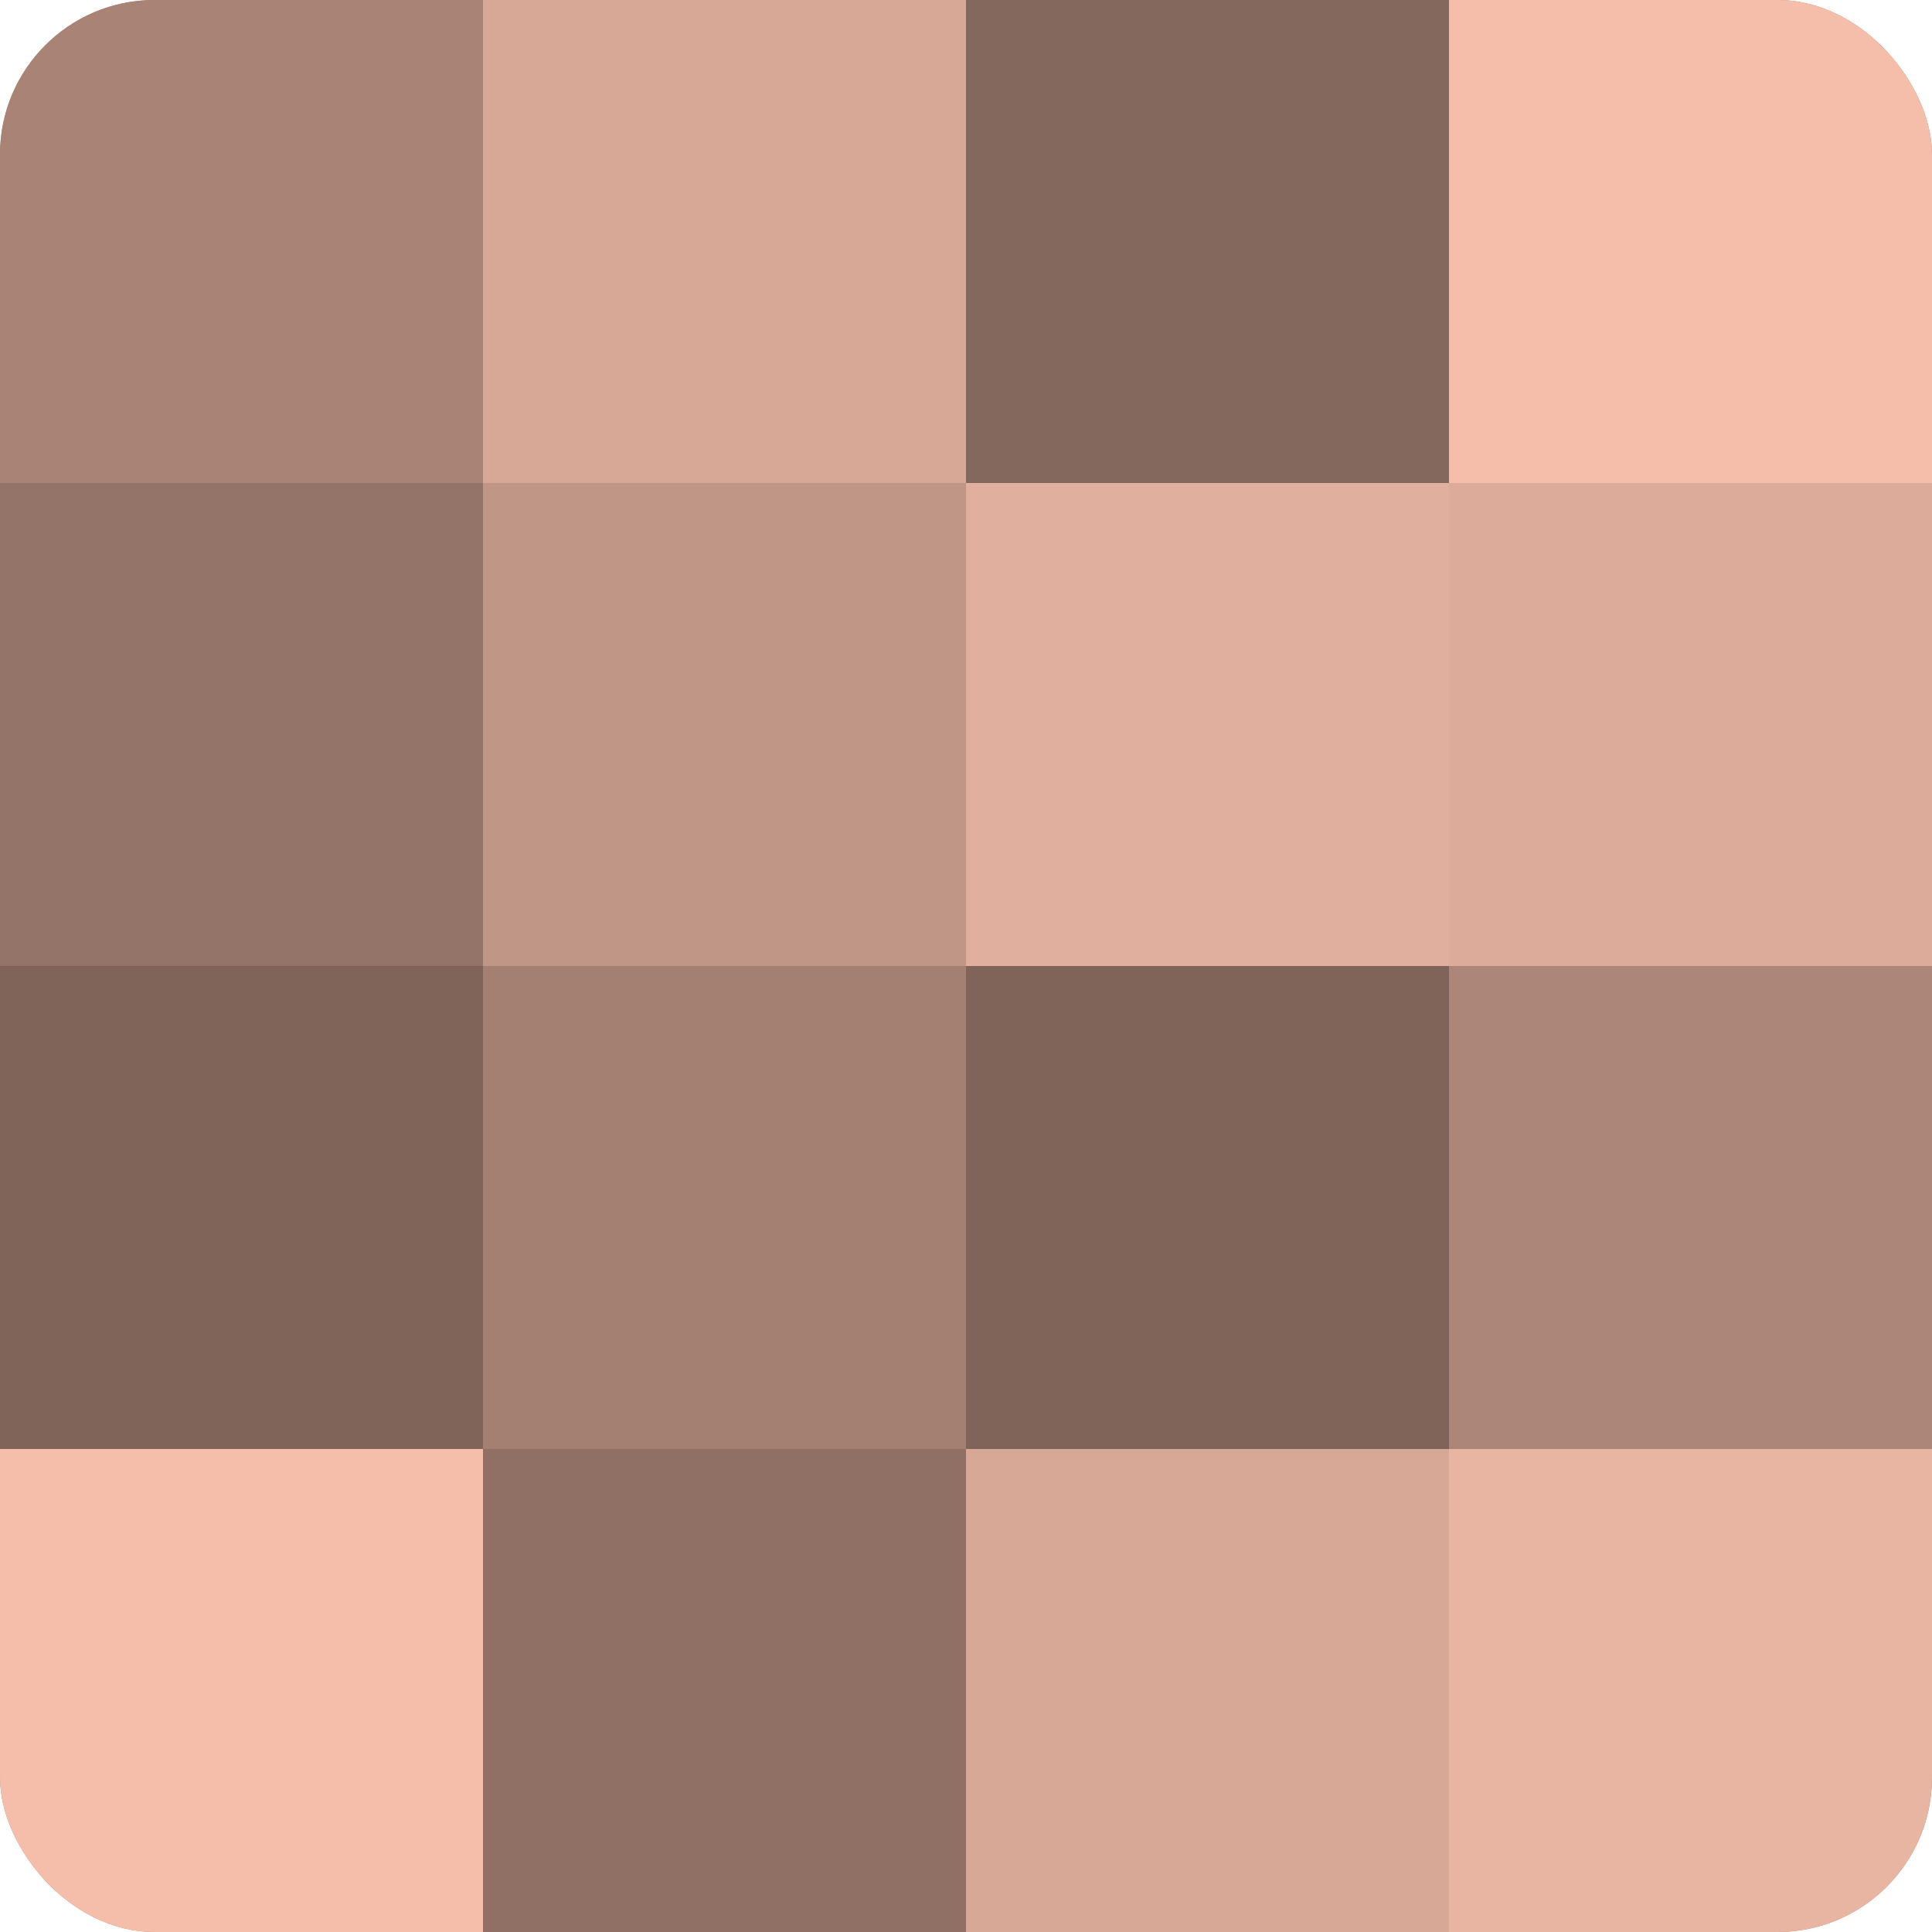 <?xml version="1.0" encoding="UTF-8"?>
<svg xmlns="http://www.w3.org/2000/svg" width="60" height="60" viewBox="0 0 100 100" preserveAspectRatio="xMidYMid meet"><defs><clipPath id="c" width="100" height="100"><rect width="100" height="100" rx="8" ry="8"/></clipPath></defs><g clip-path="url(#c)"><rect width="100" height="100" fill="#a07d70"/><rect width="25" height="25" fill="#a88376"/><rect y="25" width="25" height="25" fill="#947368"/><rect y="50" width="25" height="25" fill="#80645a"/><rect y="75" width="25" height="25" fill="#f4beab"/><rect x="25" width="25" height="25" fill="#d8a897"/><rect x="25" y="25" width="25" height="25" fill="#c09686"/><rect x="25" y="50" width="25" height="25" fill="#a48073"/><rect x="25" y="75" width="25" height="25" fill="#907065"/><rect x="50" width="25" height="25" fill="#84675d"/><rect x="50" y="25" width="25" height="25" fill="#e0af9d"/><rect x="50" y="50" width="25" height="25" fill="#80645a"/><rect x="50" y="75" width="25" height="25" fill="#d8a897"/><rect x="75" width="25" height="25" fill="#f4beab"/><rect x="75" y="25" width="25" height="25" fill="#dcab9a"/><rect x="75" y="50" width="25" height="25" fill="#ac8678"/><rect x="75" y="75" width="25" height="25" fill="#e8b5a2"/></g></svg>
